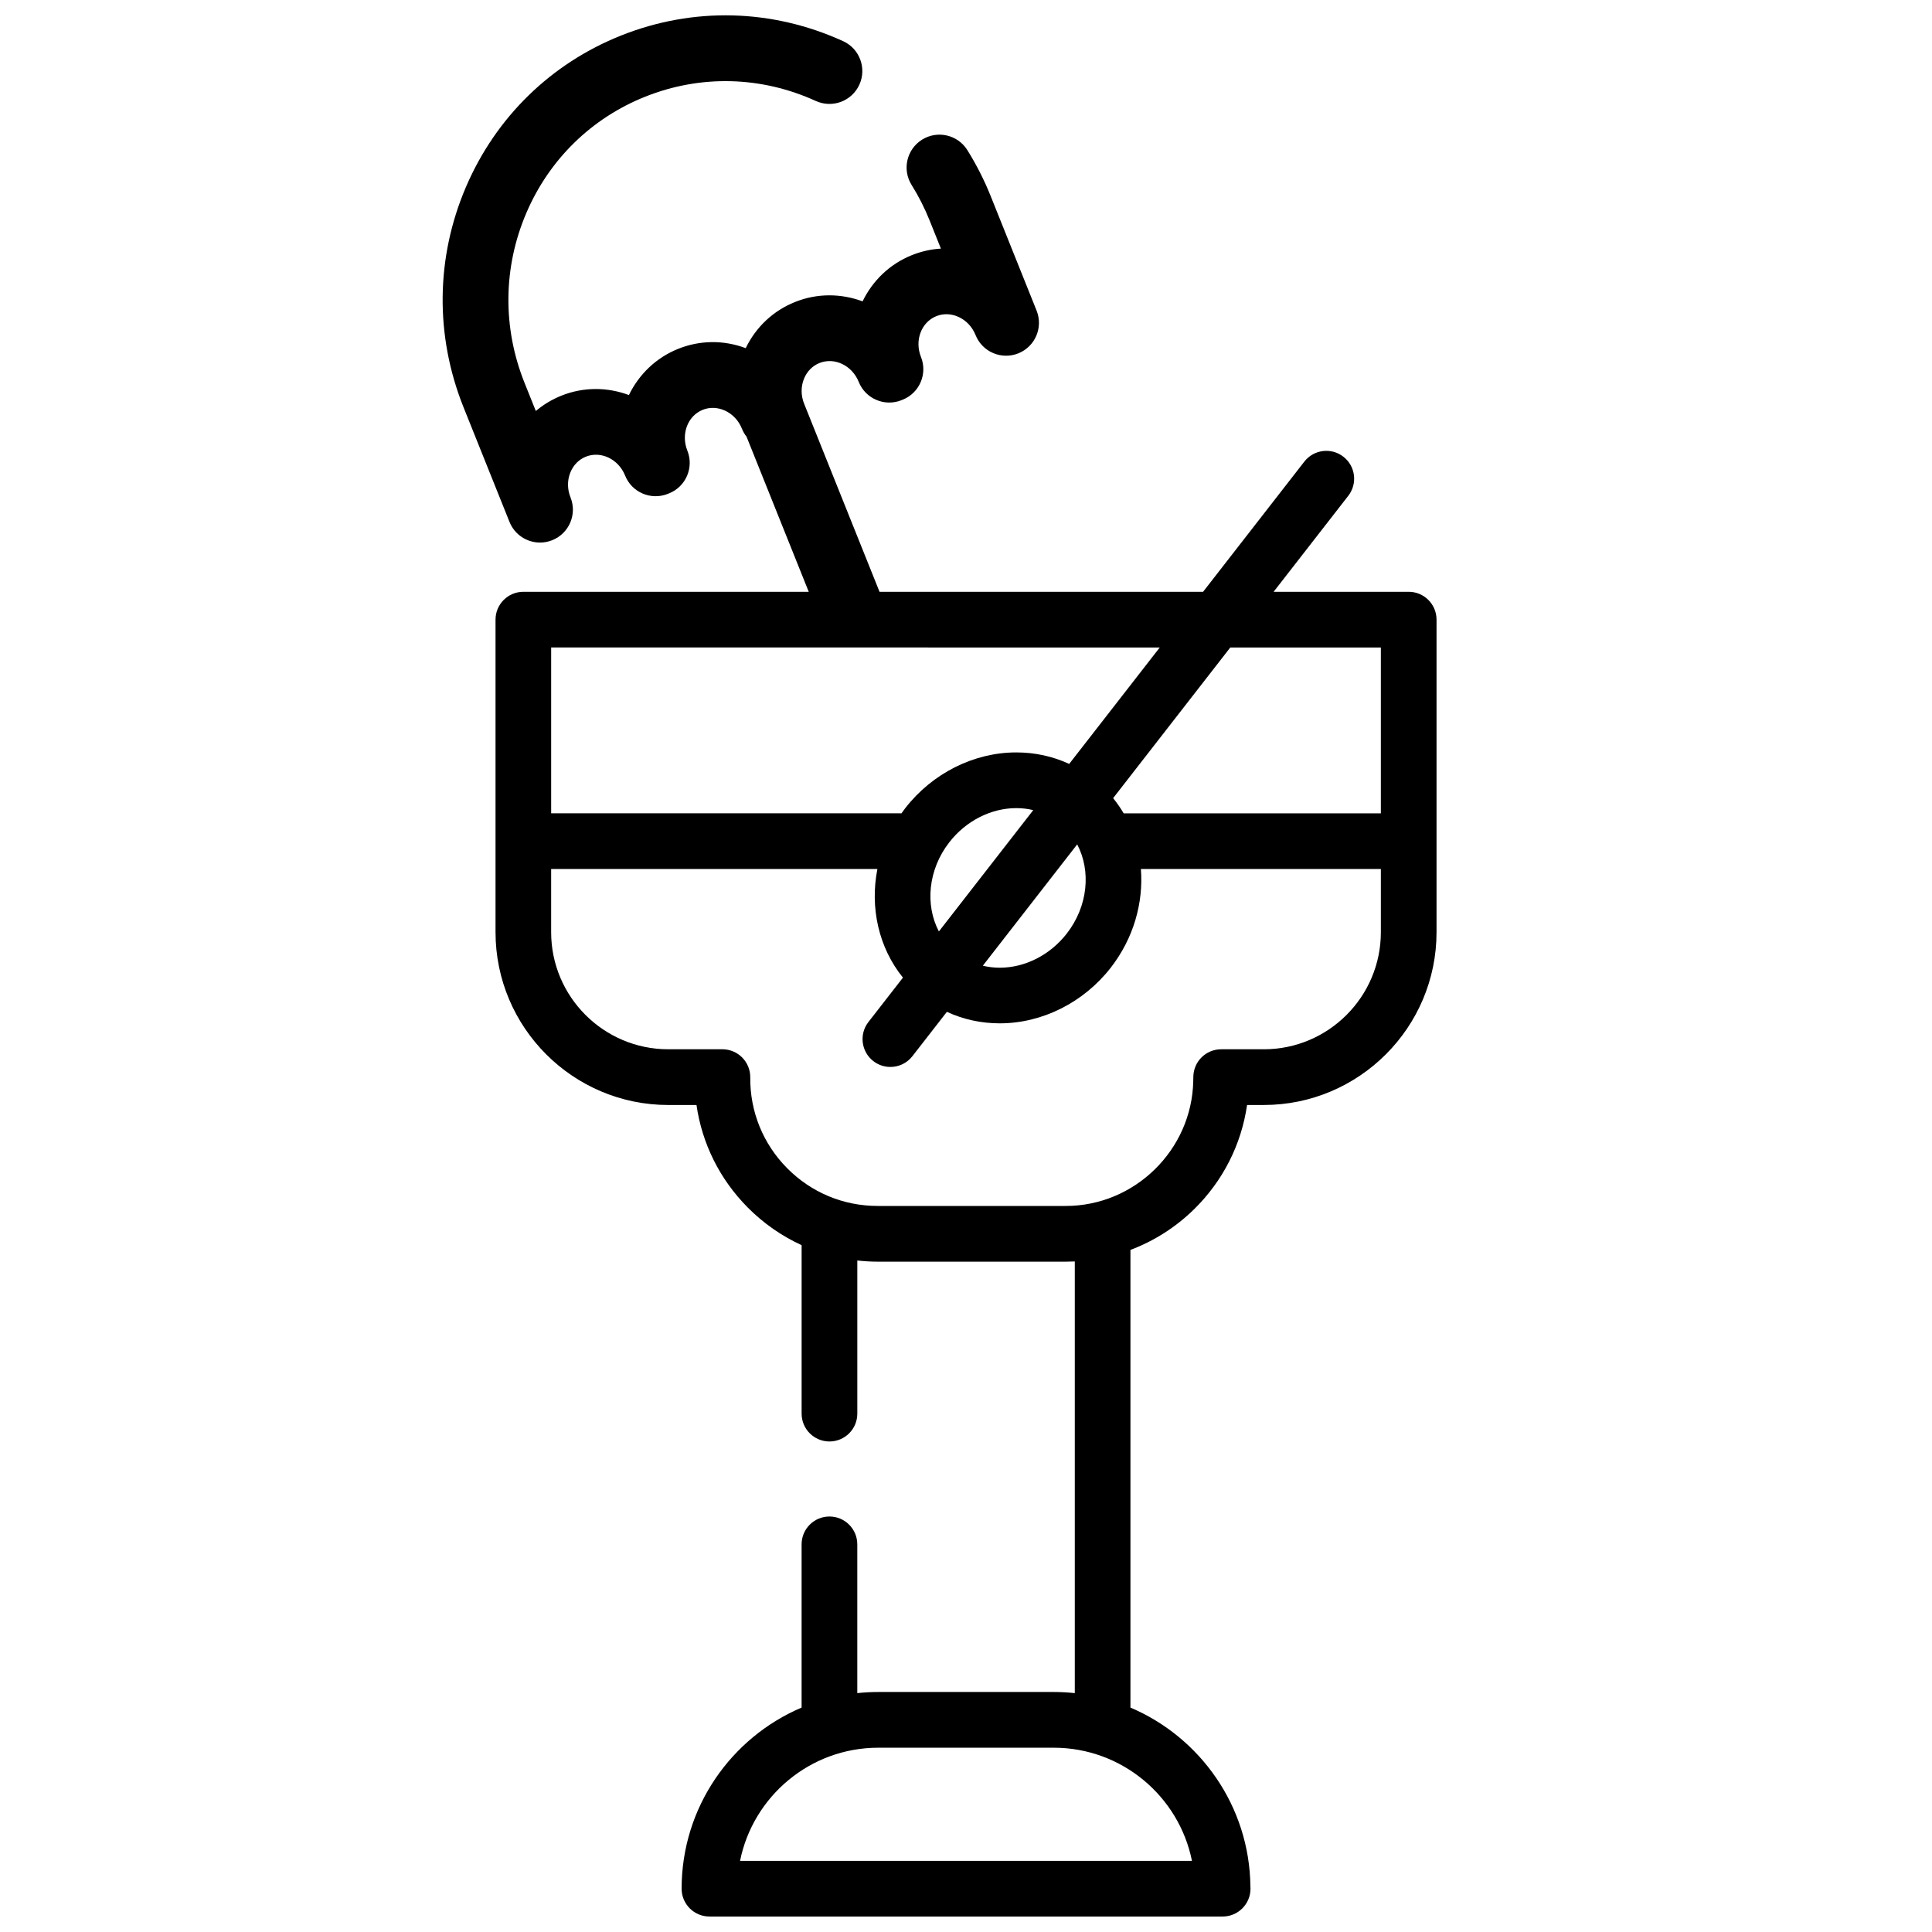<?xml version="1.0" encoding="UTF-8"?>
<!-- Uploaded to: ICON Repo, www.iconrepo.com, Generator: ICON Repo Mixer Tools -->
<svg width="800px" height="800px" version="1.1" viewBox="144 144 512 512" xmlns="http://www.w3.org/2000/svg">
 <defs>
  <clipPath id="a">
   <path d="m261 148.09h264v503.81h-264z"/>
  </clipPath>
 </defs>
 <g clip-path="url(#a)">
  <path d="m517.32 300.83h-35.797l19.785-25.438c2.504-3.219 1.922-7.856-1.293-10.355-3.219-2.504-7.852-1.922-10.355 1.297l-26.832 34.5h-85.742l-19.977-49.828c-0.875-2.176-0.891-4.527-0.051-6.613 0.789-1.957 2.246-3.445 4.113-4.191 3.984-1.598 8.656 0.648 10.402 5.008 1.789 4.465 6.863 6.633 11.328 4.844 0.055-0.023 0.102-0.051 0.156-0.07 0.055-0.02 0.109-0.035 0.168-0.059 4.465-1.789 6.633-6.863 4.844-11.328-1.746-4.359 0.074-9.207 4.062-10.809 1.867-0.75 3.953-0.68 5.871 0.191 2.043 0.926 3.652 2.633 4.527 4.805l0.008 0.016c1.789 4.465 6.863 6.637 11.328 4.844 4.465-1.789 6.633-6.863 4.844-11.328l-12.172-30.359c-1.695-4.234-3.777-8.328-6.18-12.176-2.551-4.078-7.926-5.32-12.004-2.769-4.078 2.551-5.32 7.926-2.769 12.004 1.859 2.973 3.465 6.141 4.781 9.422l2.984 7.445c-2.609 0.156-5.203 0.734-7.699 1.734-5.93 2.379-10.434 6.836-13.059 12.25-5.637-2.102-11.973-2.215-17.902 0.164-5.769 2.312-10.352 6.625-13.066 12.23-5.84-2.18-12.125-2.133-17.895 0.184-5.93 2.379-10.434 6.836-13.059 12.25-5.633-2.102-11.969-2.215-17.902 0.164-2.496 1-4.769 2.375-6.766 4.062l-2.984-7.445c-5.875-14.648-5.699-30.66 0.488-45.082 6.086-14.184 17.289-25.121 31.547-30.797 14.664-5.836 30.699-5.422 45.148 1.16 4.379 1.996 9.547 0.062 11.543-4.316 1.996-4.379 0.062-9.543-4.316-11.539-18.812-8.574-39.699-9.105-58.816-1.496-18.59 7.402-33.191 21.645-41.113 40.113-8.027 18.707-8.258 39.457-0.648 58.434l12.164 30.336c0.004 0.008 0.008 0.016 0.012 0.023 1.363 3.402 4.633 5.473 8.09 5.473 1.078 0 2.176-0.203 3.238-0.629 4.465-1.789 6.633-6.863 4.844-11.328-0.875-2.176-0.891-4.527-0.051-6.613 0.789-1.957 2.246-3.445 4.113-4.191 3.988-1.602 8.656 0.648 10.402 5.008 1.789 4.465 6.863 6.633 11.328 4.844 0.055-0.023 0.102-0.051 0.156-0.07 0.055-0.02 0.109-0.035 0.168-0.059 4.465-1.789 6.633-6.863 4.844-11.328-1.746-4.359 0.074-9.207 4.062-10.809 1.867-0.75 3.953-0.68 5.871 0.191 2.051 0.93 3.66 2.641 4.531 4.816 0.312 0.781 0.73 1.488 1.227 2.121l16.477 41.094h-75.625c-4.078 0-7.379 3.305-7.379 7.379v82.84c0 25.246 20.539 45.785 45.785 45.785h7.473c1.469 10.227 6.152 19.672 13.566 27.152 4.195 4.234 9.035 7.586 14.293 9.992v44.648c0 4.078 3.305 7.379 7.379 7.379 4.078 0 7.379-3.305 7.379-7.379v-40.582c1.785 0.195 3.594 0.309 5.418 0.309h49.855c0.793 0 1.578-0.02 2.363-0.059v114.4c-1.832-0.195-3.691-0.301-5.574-0.301h-46.492c-1.883 0-3.742 0.105-5.574 0.301v-39.426c0-4.078-3.305-7.379-7.379-7.379-4.078 0-7.379 3.305-7.379 7.379v43.254c-18.668 7.938-31.797 26.465-31.797 47.996 0 4.078 3.305 7.379 7.379 7.379h135.98 0.02c4.078 0 7.379-3.305 7.379-7.379 0-0.195-0.008-0.395-0.023-0.586-0.234-21.285-13.293-39.543-31.793-47.406v-121.29c6.231-2.348 11.961-5.969 16.848-10.758 7.672-7.519 12.547-17.172 14.059-27.648h4.426c25.246 0 45.785-20.539 45.785-45.785v-82.84c0-4.074-3.305-7.379-7.383-7.379zm-57.438 336.32h-119.76c3.434-17.082 18.555-29.988 36.633-29.988h46.492c18.082 0 33.203 12.906 36.637 29.988zm50.059-321.56v43.949h-68.16c-0.82-1.402-1.754-2.746-2.789-4.023l31.051-39.926zm-83.238 75.82c-4.402 5.66-11.039 9.043-17.75 9.043-1.543 0-3.047-0.18-4.492-0.531l25.008-32.152c3.695 7.008 2.887 16.371-2.766 23.641zm-31.121-24.207c4.402-5.66 11.039-9.043 17.75-9.043 1.543 0 3.047 0.18 4.492 0.531l-25.008 32.152c-3.695-7.008-2.887-16.375 2.766-23.641zm55.766-51.613-24 30.855c-4.324-2-9.066-3.047-14.016-3.047-11.23 0-22.223 5.512-29.402 14.738-0.363 0.465-0.711 0.941-1.051 1.418-0.121-0.008-0.242-0.02-0.367-0.02h-92.449v-43.949zm27.566 106.48h-11.289c-4.019 0-7.297 3.215-7.379 7.231l-0.023 1.191c-0.367 18.25-15.52 33.098-33.77 33.098h-49.855c-9.078 0-17.598-3.551-23.988-10-6.391-6.449-9.867-15-9.785-24.078 0.02-1.969-0.754-3.863-2.137-5.262-1.387-1.398-3.273-2.184-5.242-2.184h-14.359c-17.109 0-31.027-13.918-31.027-31.027v-16.75h86.461c-2.019 10.242 0.332 20.844 6.769 28.793l-9.148 11.762c-2.504 3.219-1.922 7.852 1.293 10.355 1.348 1.047 2.941 1.555 4.527 1.555 2.199 0 4.375-0.977 5.832-2.852l9.141-11.754c4.324 2 9.066 3.047 14.016 3.047 11.23 0 22.223-5.512 29.402-14.738 6.098-7.84 8.691-17.242 7.996-26.168h63.594v16.75c0 17.113-13.918 31.031-31.027 31.031z"/>
 </g>
</svg>